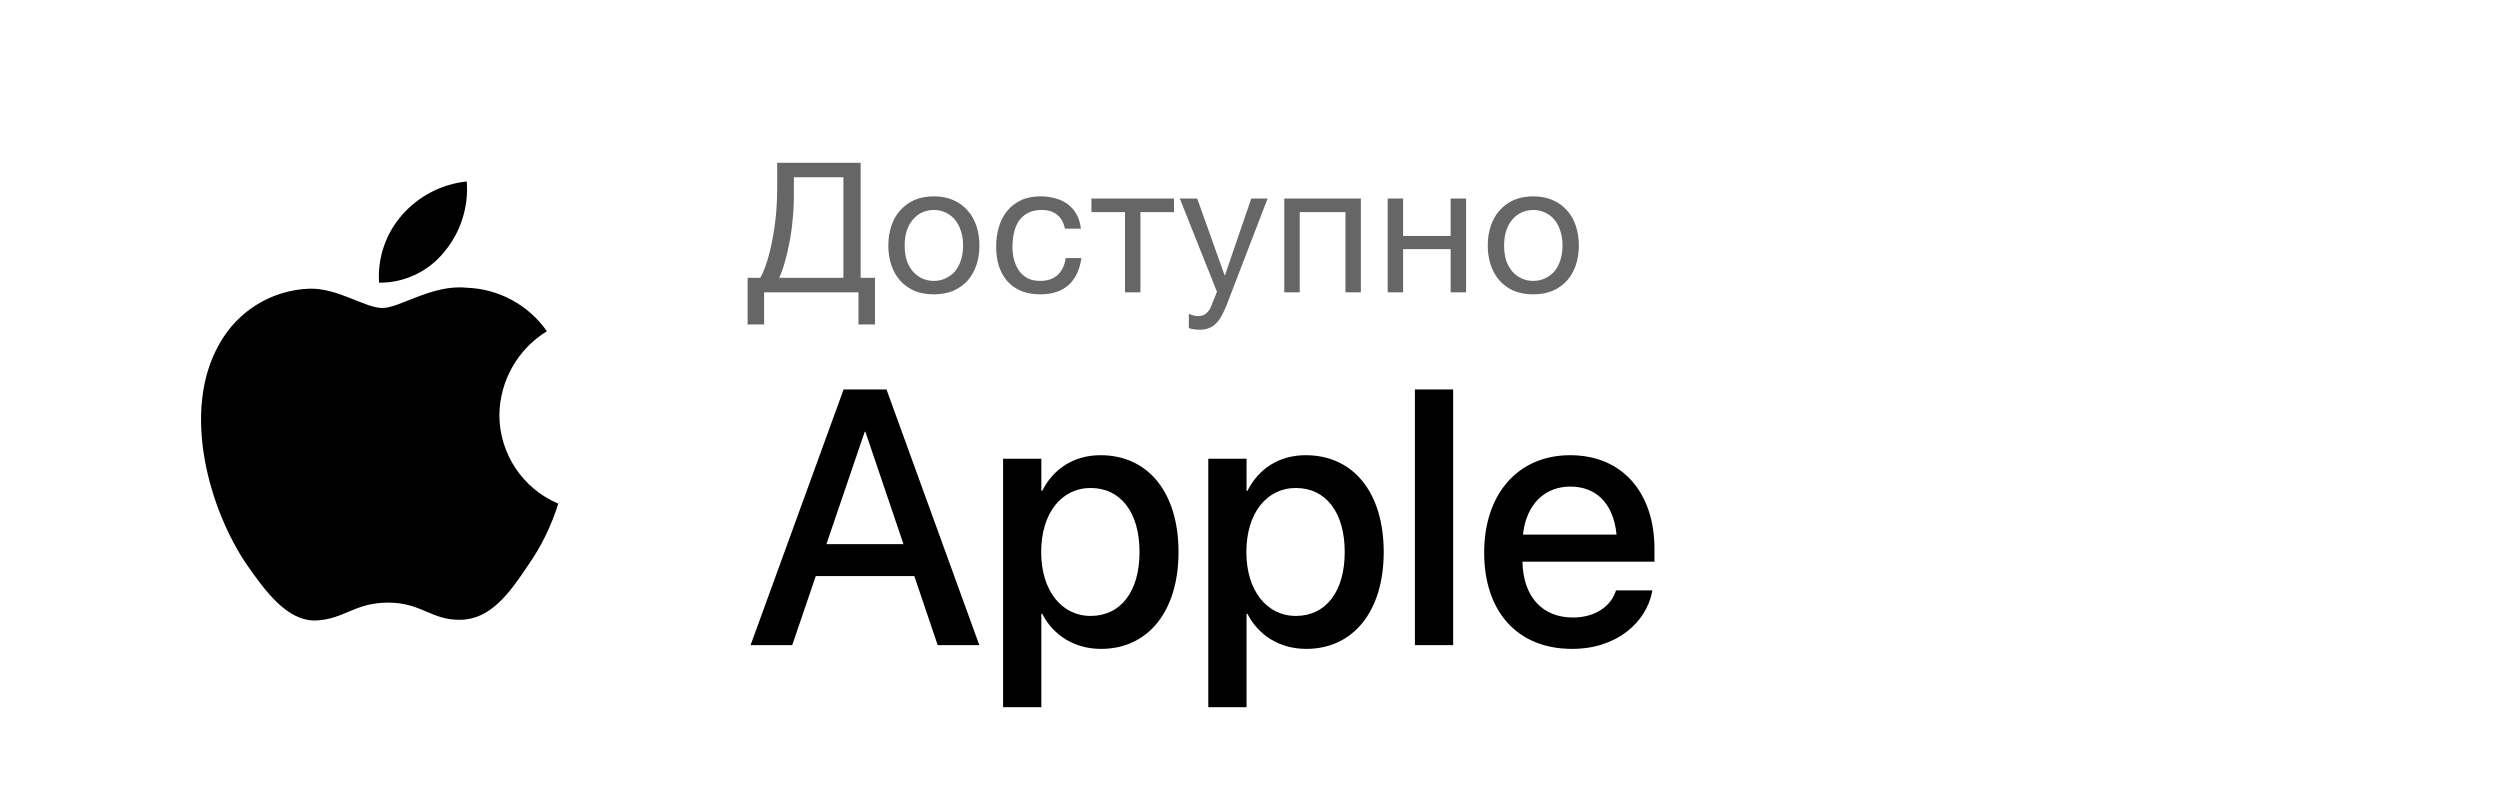 <?xml version="1.0" encoding="UTF-8"?> <svg xmlns="http://www.w3.org/2000/svg" width="124" height="40" viewBox="0 0 124 40" fill="none"><path fill-rule="evenodd" clip-rule="evenodd" d="M24.769 20.581C24.791 18.884 25.68 17.317 27.126 16.428C26.21 15.12 24.73 14.321 23.134 14.271C21.455 14.095 19.827 15.276 18.971 15.276C18.099 15.276 16.782 14.288 15.363 14.318C13.496 14.378 11.798 15.413 10.89 17.045C8.956 20.394 10.399 25.315 12.251 28.021C13.178 29.347 14.261 30.827 15.679 30.775C17.066 30.717 17.584 29.89 19.258 29.89C20.917 29.89 21.403 30.775 22.849 30.741C24.338 30.717 25.275 29.41 26.17 28.072C26.836 27.128 27.348 26.084 27.688 24.98C25.921 24.232 24.771 22.5 24.769 20.581Z" fill="black"></path><path fill-rule="evenodd" clip-rule="evenodd" d="M22.038 12.491C22.849 11.516 23.249 10.264 23.152 9C21.912 9.13 20.767 9.723 19.945 10.66C19.132 11.584 18.721 12.793 18.801 14.021C20.057 14.034 21.25 13.47 22.038 12.491Z" fill="black"></path><path d="M37.081 13.78H37.711C37.831 13.564 37.942 13.294 38.044 12.97C38.146 12.646 38.233 12.292 38.305 11.908C38.383 11.518 38.443 11.107 38.485 10.675C38.527 10.237 38.548 9.796 38.548 9.352V8.074H42.688V13.78H43.399V16.093H42.58V14.5H37.9V16.093H37.081V13.78ZM41.833 13.78V8.794H39.376V9.721C39.376 10.117 39.355 10.516 39.313 10.918C39.277 11.314 39.223 11.692 39.151 12.052C39.085 12.406 39.007 12.733 38.917 13.033C38.833 13.333 38.743 13.582 38.647 13.78H41.833ZM46.32 14.599C45.948 14.599 45.621 14.539 45.339 14.419C45.063 14.293 44.829 14.122 44.637 13.906C44.445 13.684 44.301 13.426 44.205 13.132C44.109 12.838 44.061 12.52 44.061 12.178C44.061 11.836 44.109 11.518 44.205 11.224C44.301 10.924 44.445 10.666 44.637 10.45C44.829 10.228 45.063 10.054 45.339 9.928C45.621 9.802 45.948 9.739 46.32 9.739C46.686 9.739 47.01 9.802 47.292 9.928C47.574 10.054 47.811 10.228 48.003 10.45C48.195 10.666 48.339 10.924 48.435 11.224C48.531 11.518 48.579 11.836 48.579 12.178C48.579 12.52 48.531 12.838 48.435 13.132C48.339 13.426 48.195 13.684 48.003 13.906C47.811 14.122 47.574 14.293 47.292 14.419C47.01 14.539 46.686 14.599 46.32 14.599ZM46.32 13.933C46.518 13.933 46.704 13.894 46.878 13.816C47.058 13.738 47.214 13.627 47.346 13.483C47.478 13.333 47.58 13.15 47.652 12.934C47.73 12.712 47.769 12.46 47.769 12.178C47.769 11.896 47.73 11.647 47.652 11.431C47.58 11.209 47.478 11.023 47.346 10.873C47.214 10.723 47.058 10.609 46.878 10.531C46.704 10.453 46.518 10.414 46.32 10.414C46.122 10.414 45.933 10.453 45.753 10.531C45.579 10.609 45.426 10.723 45.294 10.873C45.162 11.023 45.057 11.209 44.979 11.431C44.907 11.647 44.871 11.896 44.871 12.178C44.871 12.46 44.907 12.712 44.979 12.934C45.057 13.15 45.162 13.333 45.294 13.483C45.426 13.627 45.579 13.738 45.753 13.816C45.933 13.894 46.122 13.933 46.32 13.933ZM51.587 14.599C51.233 14.599 50.918 14.542 50.642 14.428C50.372 14.314 50.144 14.152 49.958 13.942C49.778 13.732 49.64 13.483 49.544 13.195C49.454 12.907 49.409 12.586 49.409 12.232C49.409 11.884 49.454 11.56 49.544 11.26C49.634 10.954 49.769 10.69 49.949 10.468C50.135 10.24 50.363 10.063 50.633 9.937C50.909 9.805 51.233 9.739 51.605 9.739C51.869 9.739 52.115 9.772 52.343 9.838C52.577 9.898 52.781 9.994 52.955 10.126C53.135 10.258 53.282 10.426 53.396 10.63C53.51 10.828 53.582 11.065 53.612 11.341H52.82C52.76 11.047 52.634 10.819 52.442 10.657C52.25 10.495 51.992 10.414 51.668 10.414C51.392 10.414 51.161 10.465 50.975 10.567C50.789 10.669 50.639 10.804 50.525 10.972C50.417 11.14 50.339 11.335 50.291 11.557C50.243 11.773 50.219 11.998 50.219 12.232C50.219 12.448 50.243 12.658 50.291 12.862C50.345 13.066 50.426 13.249 50.534 13.411C50.642 13.567 50.78 13.693 50.948 13.789C51.122 13.885 51.332 13.933 51.578 13.933C51.956 13.933 52.25 13.834 52.46 13.636C52.676 13.438 52.808 13.159 52.856 12.799H53.639C53.555 13.381 53.342 13.828 53 14.14C52.658 14.446 52.187 14.599 51.587 14.599ZM55.8 10.522H54.135V9.847H58.23V10.522H56.565V14.5H55.8V10.522ZM59.498 16.354C59.408 16.354 59.318 16.348 59.228 16.336C59.138 16.324 59.051 16.303 58.967 16.273V15.571C59.039 15.595 59.111 15.619 59.183 15.643C59.261 15.667 59.339 15.679 59.417 15.679C59.573 15.679 59.699 15.643 59.795 15.571C59.891 15.499 59.975 15.394 60.047 15.256L60.362 14.473L58.517 9.847H59.381L60.74 13.654H60.758L62.063 9.847H62.873L60.848 15.112C60.758 15.34 60.668 15.532 60.578 15.688C60.494 15.844 60.398 15.97 60.29 16.066C60.188 16.168 60.071 16.24 59.939 16.282C59.813 16.33 59.666 16.354 59.498 16.354ZM63.701 9.847H67.499V14.5H66.734V10.522H64.466V14.5H63.701V9.847ZM68.829 9.847H69.594V11.701H71.952V9.847H72.717V14.5H71.952V12.358H69.594V14.5H68.829V9.847ZM76.052 14.599C75.68 14.599 75.353 14.539 75.071 14.419C74.795 14.293 74.561 14.122 74.369 13.906C74.177 13.684 74.033 13.426 73.937 13.132C73.841 12.838 73.793 12.52 73.793 12.178C73.793 11.836 73.841 11.518 73.937 11.224C74.033 10.924 74.177 10.666 74.369 10.45C74.561 10.228 74.795 10.054 75.071 9.928C75.353 9.802 75.68 9.739 76.052 9.739C76.418 9.739 76.742 9.802 77.024 9.928C77.306 10.054 77.543 10.228 77.735 10.45C77.927 10.666 78.071 10.924 78.167 11.224C78.263 11.518 78.311 11.836 78.311 12.178C78.311 12.52 78.263 12.838 78.167 13.132C78.071 13.426 77.927 13.684 77.735 13.906C77.543 14.122 77.306 14.293 77.024 14.419C76.742 14.539 76.418 14.599 76.052 14.599ZM76.052 13.933C76.25 13.933 76.436 13.894 76.61 13.816C76.79 13.738 76.946 13.627 77.078 13.483C77.21 13.333 77.312 13.15 77.384 12.934C77.462 12.712 77.501 12.46 77.501 12.178C77.501 11.896 77.462 11.647 77.384 11.431C77.312 11.209 77.21 11.023 77.078 10.873C76.946 10.723 76.79 10.609 76.61 10.531C76.436 10.453 76.25 10.414 76.052 10.414C75.854 10.414 75.665 10.453 75.485 10.531C75.311 10.609 75.158 10.723 75.026 10.873C74.894 11.023 74.789 11.209 74.711 11.431C74.639 11.647 74.603 11.896 74.603 12.178C74.603 12.46 74.639 12.712 74.711 12.934C74.789 13.15 74.894 13.333 75.026 13.483C75.158 13.627 75.311 13.738 75.485 13.816C75.665 13.894 75.854 13.933 76.052 13.933Z" fill="#666666"></path><path d="M37.228 32L41.843 19.317H43.97L48.575 32H46.51L45.35 28.572H40.463L39.294 32H37.228ZM42.889 21.418L40.99 26.99H44.813L42.924 21.418H42.889ZM49.753 35.076V22.754H51.651V24.345H51.695C52.249 23.246 53.269 22.578 54.587 22.578C56.942 22.578 58.454 24.424 58.454 27.377V27.386C58.454 30.33 56.934 32.185 54.613 32.185C53.304 32.185 52.24 31.517 51.695 30.444H51.651V35.076H49.753ZM54.095 30.55C55.589 30.55 56.52 29.337 56.52 27.386V27.377C56.52 25.408 55.58 24.204 54.095 24.204C52.653 24.204 51.643 25.452 51.643 27.377V27.386C51.643 29.302 52.662 30.55 54.095 30.55ZM59.931 35.076V22.754H61.829V24.345H61.873C62.427 23.246 63.446 22.578 64.765 22.578C67.12 22.578 68.632 24.424 68.632 27.377V27.386C68.632 30.33 67.111 32.185 64.791 32.185C63.481 32.185 62.418 31.517 61.873 30.444H61.829V35.076H59.931ZM64.272 30.55C65.767 30.55 66.698 29.337 66.698 27.386V27.377C66.698 25.408 65.758 24.204 64.272 24.204C62.831 24.204 61.82 25.452 61.82 27.377V27.386C61.82 29.302 62.84 30.55 64.272 30.55ZM70.179 32V19.317H72.077V32H70.179ZM77.975 32.185C75.259 32.185 73.615 30.33 73.615 27.412V27.403C73.615 24.512 75.285 22.578 77.878 22.578C80.471 22.578 82.061 24.441 82.061 27.219V27.86H75.514C75.549 29.609 76.507 30.629 78.019 30.629C79.144 30.629 79.891 30.049 80.128 29.355L80.154 29.284H81.956L81.939 29.381C81.64 30.849 80.216 32.185 77.975 32.185ZM77.887 24.134C76.656 24.134 75.707 24.969 75.54 26.516H80.181C80.022 24.916 79.126 24.134 77.887 24.134Z" fill="black"></path></svg> 